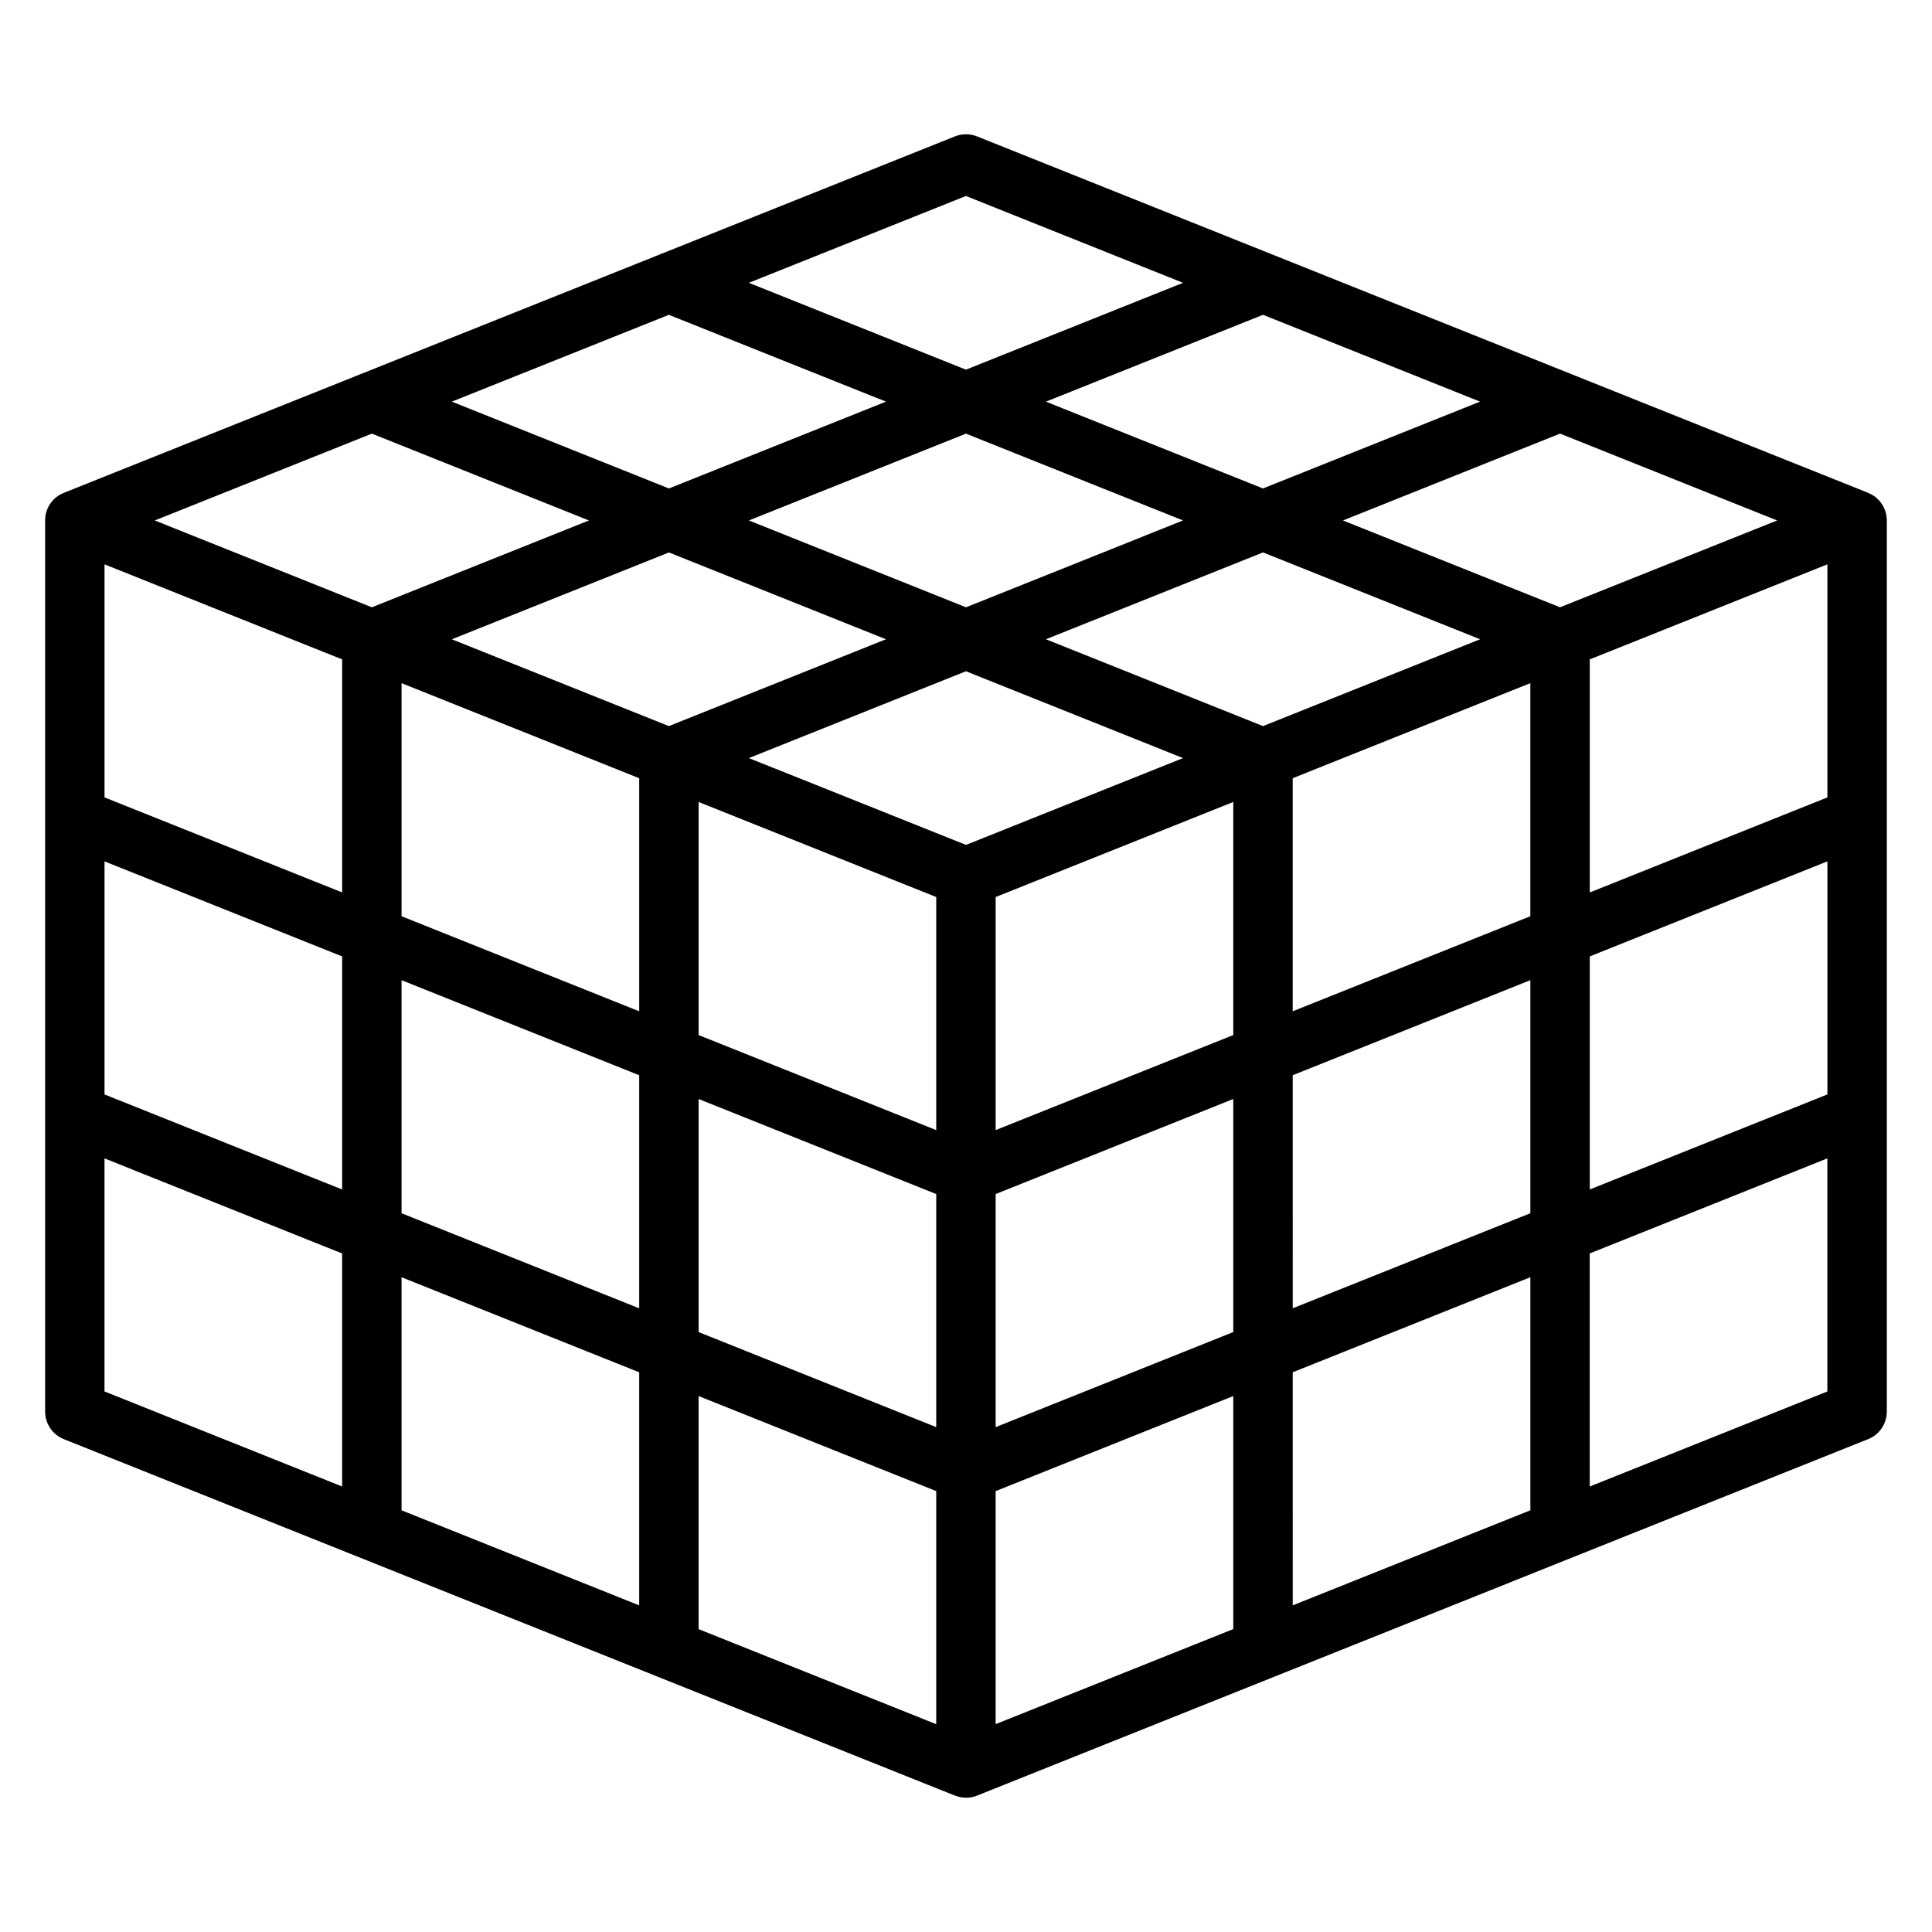 <?xml version="1.0" encoding="UTF-8"?>
<!-- Uploaded to: ICON Repo, www.svgrepo.com, Generator: ICON Repo Mixer Tools -->
<svg fill="#000000" width="800px" height="800px" version="1.1" viewBox="144 144 512 512" xmlns="http://www.w3.org/2000/svg">
 <path d="m640.57 275.4c-0.469-0.312-0.973-0.574-1.496-0.781v-0.012l-236.16-94.465v0.004c-1.875-0.75-3.969-0.75-5.848 0l-236.16 94.465v0.012-0.004c-3 1.18-4.965 4.078-4.945 7.301v236.16c0 3.219 1.961 6.113 4.949 7.309l236.16 94.465 0.023-0.016c1.863 0.766 3.953 0.773 5.824 0.016l236.16-94.465c2.988-1.195 4.949-4.09 4.949-7.309v-236.16c0-2.613-1.297-5.055-3.457-6.519zm-12.285 158.63-62.977 25.191v-61.762l62.977-25.191zm-141.7 56.68-0.004-61.762 62.977-25.191v61.766zm62.977-8.234v61.766l-62.977 25.191-0.004-61.766zm78.719-127.16-62.977 25.191v-61.766l62.977-25.191zm-149.57-18.895-57.523-23.008 57.523-23.012 57.523 23.012zm-21.195 8.48-57.523 23.008-57.527-23.008 57.527-23.012zm-136.25-8.477-57.523-23.012 57.523-23.012 57.527 23.012zm-7.871 13.809v61.766l-62.977-25.191v-61.766zm15.742 6.297 62.977 25.191v61.766l-62.977-25.191zm62.977 103.91v61.766l-62.977-25.191v-61.766zm15.742-78.719 62.977-25.191v61.766l-62.977 25.191zm78.719-31.488 62.977-25.191v61.766l-62.977 25.191zm70.848-45.297-57.52-23.012 57.523-23.008 57.527 23.008zm-78.719-31.488-57.52-23.012 57.523-23.008 57.523 23.008zm-21.191 8.477-57.523 23.012-57.527-23.012 57.527-23.008zm-136.25-8.477-57.523-23.012 57.523-23.008 57.527 23.008zm-21.195 8.477-57.523 23.012-57.523-23.012 57.523-23.008zm-65.395 36.816v61.766l-62.977-25.191v-61.762zm-62.977 53.531 62.977 25.191v61.766l-62.977-25.191zm78.719 31.488 62.977 25.191v61.766l-62.977-25.191zm62.977 103.91v61.766l-62.977-25.191v-61.766zm15.742 6.297 62.977 25.191v61.766l-62.977-25.191zm78.719-53.531 62.977-25.191v61.766l-62.977 25.191zm-7.871-264.5 57.527 23.012-57.523 23.012-57.527-23.012zm-228.29 255.05 62.977 25.191v61.766l-62.977-25.191zm236.16 88.168 62.977-25.191v61.766l-62.977 25.191zm157.44-1.211v-61.766l62.977-25.191v61.766z"/>
</svg>